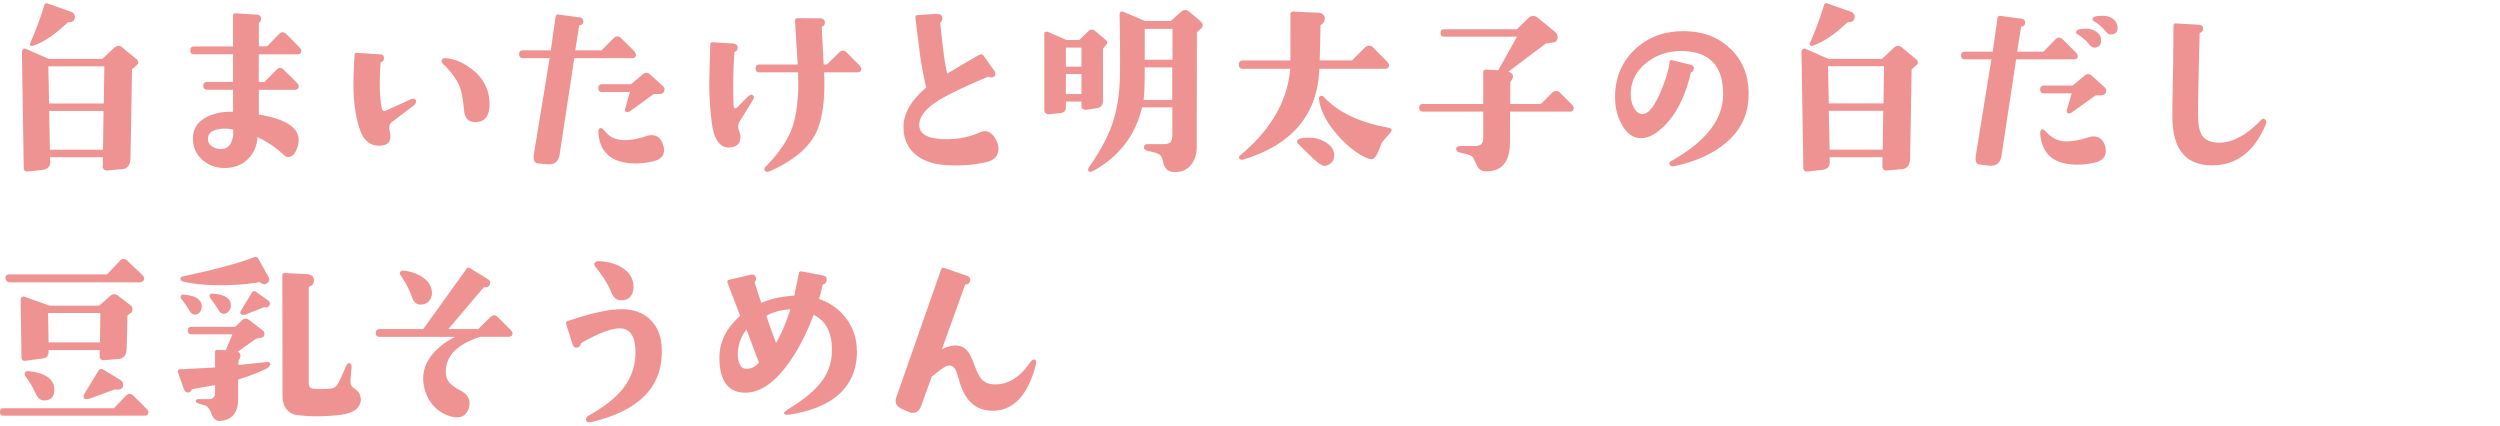<svg data-name="レイヤー 1" xmlns="http://www.w3.org/2000/svg" width="282" height="48" viewBox="0 0 282 48"><path d="M15.43 6.7c.23.24.22.47-.02.67l-.52.45-.17 9.99c-.01.79-.32 1.21-.92 1.27l-1.74.15c-.13.01-.24-.02-.33-.11s-.14-.19-.14-.32l.02-1.07H5.64l.02.54c.01.53-.29.83-.9.9l-1.61.17c-.32.03-.47-.11-.47-.43L2.47 5.85c0-.13.05-.23.14-.3.09-.07.2-.09.31-.04l2.6 1.14h6.02l1.35-1.27c.16-.14.32-.21.47-.21.13 0 .26.05.39.15l1.7 1.4zM8.44 1.96c-.01.37-.23.55-.64.54-.06-.01-.11 0-.17.04C6.18 3.92 4.86 4.8 3.66 5.18c-.09.03-.16 0-.23-.06-.06-.07-.08-.15-.03-.24C4 3.53 4.54 2.09 5.01.56c.06-.2.21-.24.45-.13l2.62.92c.26.13.38.33.37.6zm3.33 5.52H5.45l.09 4.19h6.17l.06-4.19zm-.09 5.03H5.54l.09 4.38h5.99l.06-4.38zm22.3-6.79c0 .27-.15.41-.45.41h-4.34v3.12h.62l1.38-1.38c.14-.14.28-.21.41-.21s.26.07.41.21l1.4 1.38c.19.19.28.34.28.47 0 .27-.14.41-.43.41H29.2v2.79c2.99.5 4.49 1.46 4.49 2.88 0 .34-.08.7-.24 1.07-.23.56-.54.84-.95.84-.17 0-.34-.08-.49-.24-.72-.7-1.71-1.38-2.96-2.02-.07 1.03-.44 1.87-1.1 2.51-.66.64-1.5.97-2.54.99-1 .01-1.85-.28-2.54-.88-.73-.63-1.1-1.44-1.1-2.43-.01-1.09.49-1.9 1.53-2.43.86-.44 1.85-.64 2.99-.6v-2.49h-2.9c-.3 0-.45-.15-.45-.45s.15-.43.45-.43h2.9V6.12h-4.38c-.3 0-.45-.14-.45-.43 0-.3.15-.45.45-.45h4.38V1.76c0-.19.09-.27.28-.26l2.36.15c.33.01.5.16.52.43.01.21-.06.38-.21.49-.03.01-.04.04-.04.06v2.6h.92l1.35-1.38c.14-.14.28-.21.41-.21.14 0 .29.07.43.21l1.38 1.4c.2.2.3.35.3.45zm-7.67 8.89c-.4-.09-.82-.11-1.25-.09-1.15.09-1.68.52-1.59 1.31.03.32.23.57.6.77.31.17.64.24.99.21.49-.04.84-.31 1.05-.82.17-.4.24-.87.19-1.4zm20.62-3.14c0 .16-.14.34-.41.54l-2.3 1.74c-.3.23-.38.61-.24 1.14.04.16.06.32.06.49 0 .73-.46 1.08-1.38 1.05-.93-.03-1.6-.58-2-1.65-.53-1.43-.79-3.2-.79-5.31 0-.83.04-1.92.13-3.27.01-.17.09-.25.24-.24l2.62.17c.31.01.46.17.45.45 0 .21-.11.36-.32.43-.04.01-.06.04-.06.06-.16 2.29-.11 4.02.15 5.2.06.26.24.32.54.17l2.58-1.18s.09-.04.13-.06c.11-.04.21-.06.3-.06.2 0 .3.11.3.32zm8.29.28c0 1.35-.54 2.02-1.61 2.02-.75 0-1.16-.41-1.25-1.22-.13-1.29-.28-2.16-.45-2.62-.33-.9-.97-1.8-1.91-2.69-.2-.19-.24-.37-.13-.54.07-.11.24-.16.52-.13.7.07 1.39.31 2.06.71 1.85 1.1 2.77 2.59 2.77 4.47zm16.52-5.6c0 .27-.14.41-.43.41h-6.53l-1.65 10.85c-.13.82-.59 1.19-1.38 1.12l-1.03-.09c-.34-.03-.52-.26-.52-.69 0-.14 0-.26.02-.34L62 6.56h-2.99c-.3 0-.45-.15-.45-.45s.15-.43.45-.43h3.12l.54-3.78c.03-.2.14-.29.34-.26l2.36.32c.3.04.44.21.43.49-.01.23-.14.36-.39.39-.04.01-.07.04-.09.09l-.43 2.75h2.96l1.38-1.38c.13-.13.26-.19.41-.19s.28.06.41.19l1.4 1.38c.19.19.28.34.28.47zm3.22 3.89c0 .37-.19.56-.58.56h-.62l-2.75 1.98c-.09.04-.17.06-.26.06-.17 0-.26-.09-.26-.26 0-.06.01-.11.04-.17l.52-1.83h-3.09c-.32 0-.47-.14-.47-.43 0-.3.15-.45.45-.45h3.24l1.31-1.1c.16-.13.3-.19.43-.19s.26.06.39.17l1.33 1.2c.21.2.32.35.32.45zm-.11 6.45c.04.17.06.32.06.43 0 .67-.43 1.1-1.29 1.29-1.1.24-2.13.29-3.09.13-1.85-.3-2.86-1.4-3.03-3.29-.03-.34.04-.54.21-.6.11-.03.26.06.45.26.31.36.56.59.73.69.44.27.96.41 1.55.41.72 0 1.53-.15 2.45-.45.21-.07.42-.11.6-.11.7 0 1.15.42 1.35 1.25zm10.1-5.73c.13.13.11.32-.04.56l-1.46 2.36c-.2.32-.24.64-.11.99 0 .01.06.19.17.54.09.87-.29 1.35-1.14 1.42-1.12.09-1.8-.8-2.06-2.66-.2-1.45-.3-2.94-.3-4.47 0-.56.04-2.05.11-4.47 0-.19.09-.27.28-.26l2.23.13c.37.03.57.18.58.45 0 .24-.09.4-.28.47-.06.03-.09.06-.09.09-.14 2.05-.17 4.02-.09 5.93.01.26.08.39.19.39.07 0 .15-.04.24-.13l1.12-1.14c.19-.19.34-.28.47-.28.06 0 .11.03.17.09zm12.2-2.99c0 .26-.14.39-.43.39h-3.76c.04 1.02.04 1.88 0 2.6-.12 1.93-.46 3.42-1.03 4.45-.9 1.63-2.59 2.99-5.05 4.08-.29.13-.49.11-.6-.04-.12-.13-.06-.31.17-.54 1.43-1.46 2.41-2.91 2.92-4.34.37-1.05.59-2.44.67-4.19.01-.36 0-1.03-.02-2.02h-4.36c-.29 0-.43-.14-.43-.43 0-.3.14-.45.43-.45h4.32l-.3-4.88c0-.1.02-.18.05-.25.04-.06.1-.1.2-.1l2.54.02c.36 0 .55.14.58.41.01.24-.07.41-.26.49-.06.01-.09.06-.09.15 0 .14.07 1.53.21 4.15h.37l1.38-1.35c.14-.14.29-.21.43-.21.13 0 .26.07.41.21l1.38 1.38c.19.19.28.34.28.47zm15.37 8.39c.07.19.11.38.11.58 0 .82-.46 1.33-1.38 1.55-1.05.24-2.14.37-3.29.37-.49 0-.98-.02-1.48-.06-1.32-.11-2.37-.49-3.16-1.14-.89-.72-1.35-1.7-1.4-2.96-.06-1.59.79-3.13 2.56-4.62-.33-1.39-.58-2.75-.75-4.08l-.47-3.76c-.03-.21.05-.33.24-.34l2.08-.13c.43-.03.67.11.71.41a.57.57 0 01-.17.52c-.04.04-.06.09-.06.15.21 1.89.32 2.84.32 2.86.13 1.09.29 2.03.47 2.81.19-.14 1.38-.85 3.59-2.13.21-.11.39-.08.52.11l1.25 1.76c.04.1.06.19.06.28 0 .16-.07.27-.21.34-.17.07-.34.07-.49 0-.06-.03-.1-.04-.13-.02-2.82 1.19-4.74 2.12-5.76 2.79-1.4.92-2.06 1.85-1.98 2.79.09.99 1.15 1.48 3.18 1.46 1.35-.01 2.56-.27 3.65-.77.19-.09.37-.13.56-.13.6 0 1.08.46 1.44 1.38zm12.24-11.07l-.34.39v5.87c0 .5-.24.79-.73.86l-1.16.17c-.36 0-.54-.14-.54-.41v-.52h-1.76v.67c0 .37-.18.58-.54.62l-1.35.15c-.36 0-.54-.18-.54-.54v-8.5c0-.19.08-.28.24-.28.04 0 .09 0 .15.02l2.11.92h1.44l1.05-1.01c.23-.23.48-.23.75 0l1.22 1.03c.19.16.19.34 0 .56zm-2.77 2.43V5.37h-1.76v2.15h1.76zm0 3.09V8.35h-1.76v2.26h1.76zM135.4 2.4c.17.14.26.29.26.43 0 .17-.09.33-.28.47l-.37.34-.02 12.93c0 .8-.21 1.48-.64 2.02s-1.04.82-1.83.82-1.21-.43-1.35-1.29c-.09-.29-.17-.47-.24-.56-.17-.17-.47-.31-.88-.41l-.56-.13c-.3-.07-.45-.19-.45-.37-.01-.26.14-.39.47-.39h1.72c.4 0 .67-.08.81-.25.14-.16.2-.45.2-.87v-3.03h-3.42c-.72 3.09-2.51 5.46-5.39 7.11-.17.1-.32.15-.45.15-.16 0-.24-.07-.24-.21 0-.1.05-.22.15-.37 1.22-1.75 2.08-3.37 2.6-4.88.53-1.58.81-3.4.84-5.48.03-1.8.01-4.08-.04-6.83 0-.2.09-.3.28-.3.04 0 .1.01.17.04l2.43 1.03h2.9l1.14-1.03c.16-.14.32-.21.49-.21.14 0 .29.06.45.19l1.25 1.05zm-3.16 5.2h-3.12c.01 1.8-.03 3.03-.13 3.67h3.24V7.6zm.02-4.34h-3.14c.01.64.01 1.8 0 3.48h3.14V3.26zm24.42 4.07c0 .29-.16.43-.47.43h-7.39c0 .07 0 .21-.02.43-.33 4.91-3.18 8.18-8.55 9.8-.2.06-.34.03-.43-.09-.1-.13-.07-.26.09-.39 3.38-2.81 5.25-5.99 5.61-9.54l.02-.21h-5.33c-.32 0-.47-.16-.47-.47s.16-.47.47-.47h5.35V1.63c0-.23.12-.34.37-.32l2.86.13c.17.01.33.09.46.21.14.13.2.28.18.45-.01.32-.14.54-.39.67-.06.03-.09.07-.09.13-.01 1.03-.04 2.33-.09 3.91h3.65l1.48-1.48c.11-.11.26-.17.43-.17.19 0 .34.06.45.17l1.48 1.5c.21.21.32.38.32.49zm-6.72 11.19c-.2.13-.39.19-.58.19-.26 0-.75-.34-1.46-1.03l-1.42-1.38c-.13-.1-.19-.21-.19-.32 0-.3.43-.45 1.29-.45s1.61.24 2.21.71c.46.36.69.79.69 1.29 0 .43-.18.76-.54.99zm6.81-3.48c-.49.54-.77.88-.86 1.01-.03.04-.19.43-.49 1.16-.21.5-.47.75-.77.75-.1 0-.24-.04-.41-.11-1.16-.5-2.29-1.38-3.37-2.62-1.13-1.29-1.81-2.53-2.04-3.72-.06-.33-.05-.53.02-.6.16-.16.34-.13.54.09 1.59 1.68 3.97 2.81 7.15 3.39.29.06.43.15.43.28 0 .1-.06.22-.19.37zm20.73-2.84c0 .26-.14.39-.41.39h-6.75l-.02 3.54c-.01 1.95-.77 3.01-2.26 3.18-.13.01-.28.02-.45.02-.46 0-.79-.21-.99-.62-.14-.31-.31-.64-.49-.99-.14-.16-.48-.29-1.01-.41l-.39-.09c-.32-.07-.47-.21-.47-.41 0-.23.17-.34.52-.34h1.5c.37 0 .64-.06.79-.19s.24-.38.24-.75v-2.94h-6.79c-.29 0-.43-.14-.43-.43s.14-.43.43-.43h6.79V8.16c0-.21.11-.31.32-.3l1.38.06 2.11-3.78h-8.21c-.27 0-.41-.14-.41-.43s.14-.41.41-.41h8.19l1.25-1.22c.19-.19.39-.28.6-.28.17 0 .34.07.52.21l1.89 1.55c.23.19.34.39.34.62 0 .33-.14.53-.43.6l-.9.13-4.23 3.18c.36.1.53.28.52.54 0 .11-.05.25-.15.4s-.15.24-.15.27v2.43h3.46l1.31-1.31c.1-.1.24-.15.41-.15.16 0 .29.05.39.15l1.33 1.33c.17.17.26.32.26.45zm19.74-1.56c0 2.23-.87 4.08-2.62 5.52-1.46 1.22-3.39 2.08-5.78 2.58-.26.06-.42 0-.49-.15-.09-.17-.04-.31.13-.41 3.92-2.18 5.89-4.7 5.89-7.56 0-3.24-1.58-4.86-4.75-4.86-1.49 0-2.79.44-3.91 1.33-1.19.95-1.78 2.15-1.76 3.61 0 .46.09.89.28 1.29.23.52.54.8.92.86.69.11 1.4-.69 2.13-2.41.62-1.45.97-2.6 1.05-3.46.01-.17.11-.24.28-.19l2.11.52c.27.07.39.24.34.49-.03.17-.13.29-.3.37-.03 0-.04.02-.04.06-.6 2.54-1.55 4.48-2.86 5.84-1.05 1.09-2.03 1.59-2.96 1.5-.82-.07-1.49-.62-2.02-1.63-.43-.82-.66-1.7-.69-2.64-.09-2.25.61-4.11 2.08-5.58 1.48-1.47 3.34-2.2 5.59-2.2s3.92.65 5.31 1.96c1.39 1.3 2.08 3.02 2.08 5.16zm18.93-3.94c.23.24.22.47-.02.67l-.52.45-.17 9.99c-.01.79-.32 1.21-.92 1.27l-1.74.15c-.13.01-.24-.02-.33-.11s-.14-.19-.14-.32l.02-1.07h-5.97l.02.54c.01.53-.29.83-.9.9l-1.61.17c-.32.03-.47-.11-.47-.43l-.21-13.06c0-.13.05-.23.14-.3.09-.07.2-.09.31-.04l2.6 1.14h6.02l1.35-1.27c.16-.14.32-.21.47-.21.13 0 .26.05.39.15l1.7 1.4zm-6.98-4.75c-.01.37-.23.55-.64.54-.06-.01-.11 0-.17.04-1.45 1.38-2.77 2.26-3.97 2.64-.09.03-.16 0-.23-.06-.06-.07-.08-.15-.03-.24.6-1.35 1.14-2.79 1.61-4.32.06-.2.21-.24.45-.13l2.62.92c.26.13.38.33.37.6zm3.33 5.52h-6.32l.09 4.19h6.17l.06-4.19zm-.09 5.03h-6.14l.09 4.38h5.99l.06-4.38zm21.95-6.2c0 .26-.15.39-.45.39h-6.51l-1.65 10.85c-.13.85-.59 1.22-1.38 1.14l-1.05-.11c-.33-.03-.49-.25-.49-.67 0-.14 0-.26.02-.34l1.76-10.87h-2.99c-.29 0-.43-.14-.43-.43s.14-.43.43-.43h3.14l.54-3.8c.03-.19.14-.26.32-.24l2.36.32c.3.04.44.2.43.47 0 .24-.12.38-.37.41-.06.01-.09.04-.09.09l-.43 2.75h2.96l1.35-1.38c.14-.14.28-.21.41-.21.14 0 .29.07.43.21l1.38 1.38c.2.2.3.36.3.47zm3.2 3.89c0 .37-.19.56-.56.56h-.62l-2.77 1.98c-.09.04-.17.06-.24.06-.17 0-.26-.09-.26-.28 0-.06 0-.11.02-.15l.54-1.83h-3.09c-.32 0-.47-.14-.47-.43 0-.3.14-.45.43-.45h3.24l1.31-1.1c.16-.13.31-.19.45-.19.13 0 .26.06.39.17l1.31 1.18c.21.2.32.36.32.47zm-.09 6.42c.03.13.04.28.04.45 0 .66-.42 1.09-1.27 1.29-1.07.24-2.11.29-3.09.13-1.83-.3-2.84-1.4-3.03-3.31-.03-.33.04-.52.21-.58.1-.03.24.06.43.26.66.73 1.42 1.1 2.28 1.1.75 0 1.57-.15 2.47-.45.21-.07.41-.11.58-.11.73 0 1.19.41 1.38 1.22zM237 4.6c0 .46-.24.72-.73.77-.2.01-.41-.11-.62-.37-.34-.43-.77-.8-1.27-1.12-.16-.07-.22-.17-.19-.3.04-.23.4-.34 1.07-.34.47 0 .87.11 1.18.32.37.24.56.59.56 1.03zm1.78-1.87c.06.14.09.28.09.41 0 .46-.24.71-.73.75-.21.01-.43-.11-.64-.37a4.92 4.92 0 00-1.25-1.1c-.17-.09-.24-.19-.21-.32.06-.21.42-.32 1.1-.32.84 0 1.4.32 1.65.95zm16.82 11.26c-1.29 3.09-3.3 4.65-6.04 4.66-2.96.01-4.47-1.76-4.51-5.33-.01-.7 0-1.62.02-2.75l.06-3.07.04-4.58c0-.2.1-.29.3-.28l2.54.15c.34.01.51.17.49.47-.01.23-.12.37-.32.43-.04.01-.06.04-.06.06l-.09 3.7c-.06 2.46-.09 4.24-.09 5.33s.12 1.92.37 2.36c.34.63 1.03.95 2.06.95 1.5-.01 3.06-.87 4.68-2.56.16-.16.31-.17.47-.04.13.13.15.29.06.49zM16.74 46.5c0 .26-.14.39-.43.39H.41c-.27 0-.41-.14-.41-.43s.14-.41.41-.41h12.44l1.38-1.44c.13-.13.26-.19.39-.19.14 0 .28.06.41.19l1.44 1.44c.19.19.28.34.28.45zm-.47-15.1c0 .21-.14.37-.43.45H1.03c-.27-.09-.41-.25-.41-.49 0-.27.14-.41.41-.41h11.04l1.48-1.55c.13-.13.26-.19.39-.19s.26.06.41.19l1.63 1.55c.19.17.28.32.28.45zm-1.46 3.12c.09.1.13.22.13.37 0 .16-.04.28-.13.37l-.43.32-.09 3.7c-.01.76-.34 1.17-.97 1.22l-1.61.13c-.13.01-.24-.02-.33-.11s-.14-.19-.14-.32l.02-.71H5.48v.19c0 .44-.21.69-.64.75l-1.93.26c-.33.04-.49-.09-.49-.41l-.09-6.47c-.01-.11.03-.21.12-.29.09-.08.2-.1.31-.05l2.84 1.01h5.59l1.31-1.16c.1-.09.24-.13.41-.13s.3.05.39.15l1.53 1.18zm-8.68 9.45c0 .8-.39 1.2-1.16 1.2-.37 0-.67-.23-.9-.69-.09-.19-.28-.57-.58-1.14-.13-.19-.34-.49-.62-.92a.454.454 0 01-.09-.26c0-.24.2-.34.6-.28 1.83.24 2.75.94 2.75 2.08zm5.2-8.66H5.42l.06 3.31h5.8l.04-3.31zm1.7 8.62s-.09 0-.15.02l-2.77 1.01c-.11.04-.23.06-.34.06-.23 0-.34-.09-.34-.28 0-.11.05-.25.15-.41l1.5-2.47c.16-.26.37-.3.64-.13l1.87 1.14c.2.13.3.3.3.52 0 .37-.21.56-.62.56-.09 0-.17 0-.24-.02zm17.44-2.8c-.07.21-.26.39-.58.54-1.03.47-2.04.85-3.03 1.14V45c0 1.45-.59 2.26-1.78 2.45-.19.03-.3.04-.34.04-.37 0-.66-.26-.86-.77-.21-.57-.47-.9-.75-.99l-.6-.17c-.3-.09-.45-.19-.45-.3-.01-.16.11-.24.37-.24h1.1c.47 0 .71-.24.71-.73v-.84c-.47.07-1.33.22-2.56.45-.06.01-.09.05-.11.11-.07.17-.21.26-.43.26-.19 0-.34-.16-.45-.47l-.64-1.8c-.04-.21.04-.33.26-.34 1.78-.09 3.09-.16 3.93-.21v-1.72c0-.17.08-.26.24-.26l.97.04.75-1.8h-4.6c-.29 0-.43-.14-.43-.43s.14-.41.43-.41h4.9l.82-.77c.23-.21.49-.21.77 0l1.53 1.18c.13.1.19.22.19.37 0 .26-.12.4-.37.43l-.58.13-2.06 1.46c.21.11.32.28.3.49 0 .09-.04.2-.11.33-.07.14-.11.22-.11.25v.43c1.17-.11 2.26-.23 3.24-.34.1-.01.19.01.27.08s.1.15.08.25zm-.19-9.9c.16.29.1.53-.17.73-.23.16-.47.13-.73-.09a.241.241 0 00-.15-.04c-1.33.23-2.77.34-4.32.34-1.7 0-3.1-.13-4.19-.39-.24-.06-.37-.17-.37-.34 0-.13.09-.21.26-.26 3.75-.8 6.42-1.52 7.99-2.15.24-.1.43-.04.56.19l1.12 2zm-7.52 3.35c0 .23-.07.44-.21.62-.14.19-.33.28-.56.28s-.41-.11-.54-.32c-.3-.5-.64-.99-1.01-1.46a.33.33 0 01-.06-.19c0-.2.11-.29.32-.28 1.38.11 2.06.57 2.06 1.35zm3.29-.13a1 1 0 01-.24.64c-.16.2-.34.3-.56.3-.23 0-.41-.11-.54-.32-.26-.43-.59-.92-1.01-1.48a.235.235 0 01-.06-.17c0-.21.11-.31.32-.3 1.39.09 2.08.53 2.08 1.33zm4.34 0c-.1.19-.26.26-.49.21a.285.285 0 00-.13 0l-2.08.82c-.07.03-.16.04-.26.04-.21 0-.32-.08-.32-.24 0-.09.04-.19.11-.3l1.18-1.96c.13-.2.29-.24.47-.11l1.33.95c.24.17.31.37.19.58zM40.7 44.91c.04 1.07-.74 1.7-2.34 1.89-1.83.21-3.47.21-4.92 0-.5-.07-.9-.32-1.18-.73-.26-.37-.39-.82-.39-1.35l-.02-13.64c0-.2.09-.29.28-.28l2.36.11c.6.03.91.26.92.69 0 .39-.16.62-.47.71-.07.01-.11.05-.11.11v10.83c0 .37.18.57.54.6.72.06 1.41.04 2.08-.04.33-.04.63-.37.9-.97l.64-1.44c.14-.33.29-.47.45-.43.17.03.24.21.21.56l-.11 1.27c-.04.47.08.79.37.97.49.3.75.69.77 1.16zm17.1-7.31c0 .26-.14.39-.43.39h-3.18c-2.74.87-4.03 2.28-3.89 4.21.04.69.54 1.27 1.48 1.76.79.4 1.18.9 1.18 1.48 0 .44-.11.82-.34 1.12-.26.34-.6.52-1.03.52-.29 0-.62-.06-.99-.19-.86-.3-1.54-.82-2.04-1.55s-.77-1.56-.82-2.49c-.04-1.05.32-2.02 1.07-2.92.63-.76 1.48-1.4 2.54-1.93h-8.51c-.3 0-.45-.14-.45-.43 0-.3.15-.45.45-.45h4.9l4.88-6.79c.11-.16.26-.18.43-.06l1.98 1.22c.17.1.26.22.26.37 0 .36-.19.54-.58.54-.09-.01-.15 0-.19.06l-3.95 4.66h3.37l1.38-1.35c.14-.14.29-.21.43-.21.13 0 .26.07.41.21l1.38 1.38c.19.19.28.34.28.47zm-10.27-3.24c-.5.03-.85-.24-1.05-.82-.3-.84-.73-1.68-1.29-2.49-.11-.16-.12-.29-.02-.41.1-.11.3-.14.6-.09.77.13 1.42.39 1.96.77.66.47.99 1.05.99 1.74 0 .34-.11.64-.33.89-.22.25-.5.38-.85.4zm27.1 4.79c.26 4.28-2.33 7.09-7.76 8.42-.39.1-.63.07-.73-.09a.353.353 0 01-.04-.17c0-.17.12-.33.37-.47 1.72-.97 2.99-1.98 3.8-3.01 1.03-1.32 1.5-2.83 1.4-4.53-.1-1.55-.72-2.3-1.87-2.26-.96.04-2.37.59-4.23 1.65-.04.03-.06.06-.06.11-.04.19-.14.31-.28.37-.33.11-.54 0-.64-.32l-.73-2.3c-.06-.16 0-.26.15-.32 2.62-.9 4.66-1.35 6.1-1.35 1.33 0 2.4.38 3.21 1.15.81.77 1.25 1.81 1.32 3.13zm-3.18-6.98c.04.47-.05.87-.28 1.2-.23.33-.57.49-1.03.49-.14 0-.26 0-.34-.02-.36-.06-.64-.36-.86-.9-.36-.89-.95-1.83-1.78-2.84-.13-.16-.16-.3-.09-.43.09-.16.28-.23.58-.21.96.06 1.78.29 2.45.69.83.49 1.28 1.16 1.35 2.02zm25.22 7.37c0 3.95-2.47 6.35-7.41 7.2-.54.09-.82.04-.82-.15 0-.1.19-.26.56-.49 1.45-.9 2.53-1.75 3.24-2.54 1-1.1 1.53-2.33 1.59-3.7.1-2.21-.59-3.65-2.06-4.34-.8 2.16-1.78 4.02-2.92 5.59-1.63 2.22-3.3 3.28-5.01 3.18-1.76-.11-2.66-1.4-2.69-3.85-.03-1.8.75-3.41 2.34-4.81l-1.4-3.67c-.09-.23-.03-.37.17-.41l2.36-.54c.34-.09.56 0 .64.28.06.19.02.35-.11.49-.03.04-.04.08-.02.11.17.54.42 1.3.75 2.28 1-.46 2.24-.73 3.72-.82.07-.37.24-1.22.52-2.54.03-.17.14-.24.34-.19l2.36.45c.32.06.46.24.43.54-.03.24-.14.39-.34.45-.06.01-.09.04-.11.06-.13.57-.26 1.11-.41 1.61 1.27.43 2.3 1.17 3.08 2.22s1.17 2.25 1.17 3.58zm-11.06 1.38c-.13-.33-.59-1.58-1.4-3.74-.56.67-.88 1.48-.97 2.43-.04.47 0 .89.11 1.25.16.5.44.75.86.75.5 0 .97-.23 1.4-.69zm3.54-6.02c-1.03.04-1.93.29-2.71.73.29.85.65 1.86 1.1 3.05.54-.89 1.08-2.15 1.61-3.78zm27.68 5.78c.1.11.02.57-.24 1.35-.95 2.85-2.48 4.28-4.6 4.3-1.88.01-3.13-1.09-3.76-3.31-.19-.66-.33-1.08-.43-1.27-.19-.36-.41-.53-.67-.52-.24 0-.52.11-.84.34-.16.11-.55.42-1.18.9l-1.22 3.35c-.19.5-.5.75-.95.75-.14 0-.29-.04-.45-.11l-.73-.32c-.49-.21-.73-.53-.73-.95 0-.11.03-.25.09-.41l5.03-14.37c.07-.19.21-.24.41-.17l2.49.86c.31.11.44.32.37.6-.06.23-.2.36-.43.39a.22.22 0 00-.13.04l-2.62 7.28c.57-.31 1.13-.46 1.68-.43.54.03 1 .29 1.35.79.17.24.4.75.69 1.53.26.7.52 1.2.79 1.5.36.39.87.57 1.55.56 1.47-.01 2.77-.84 3.89-2.47.16-.23.31-.34.45-.34.07 0 .14.04.19.11z" fill="#ef9292"/></svg>